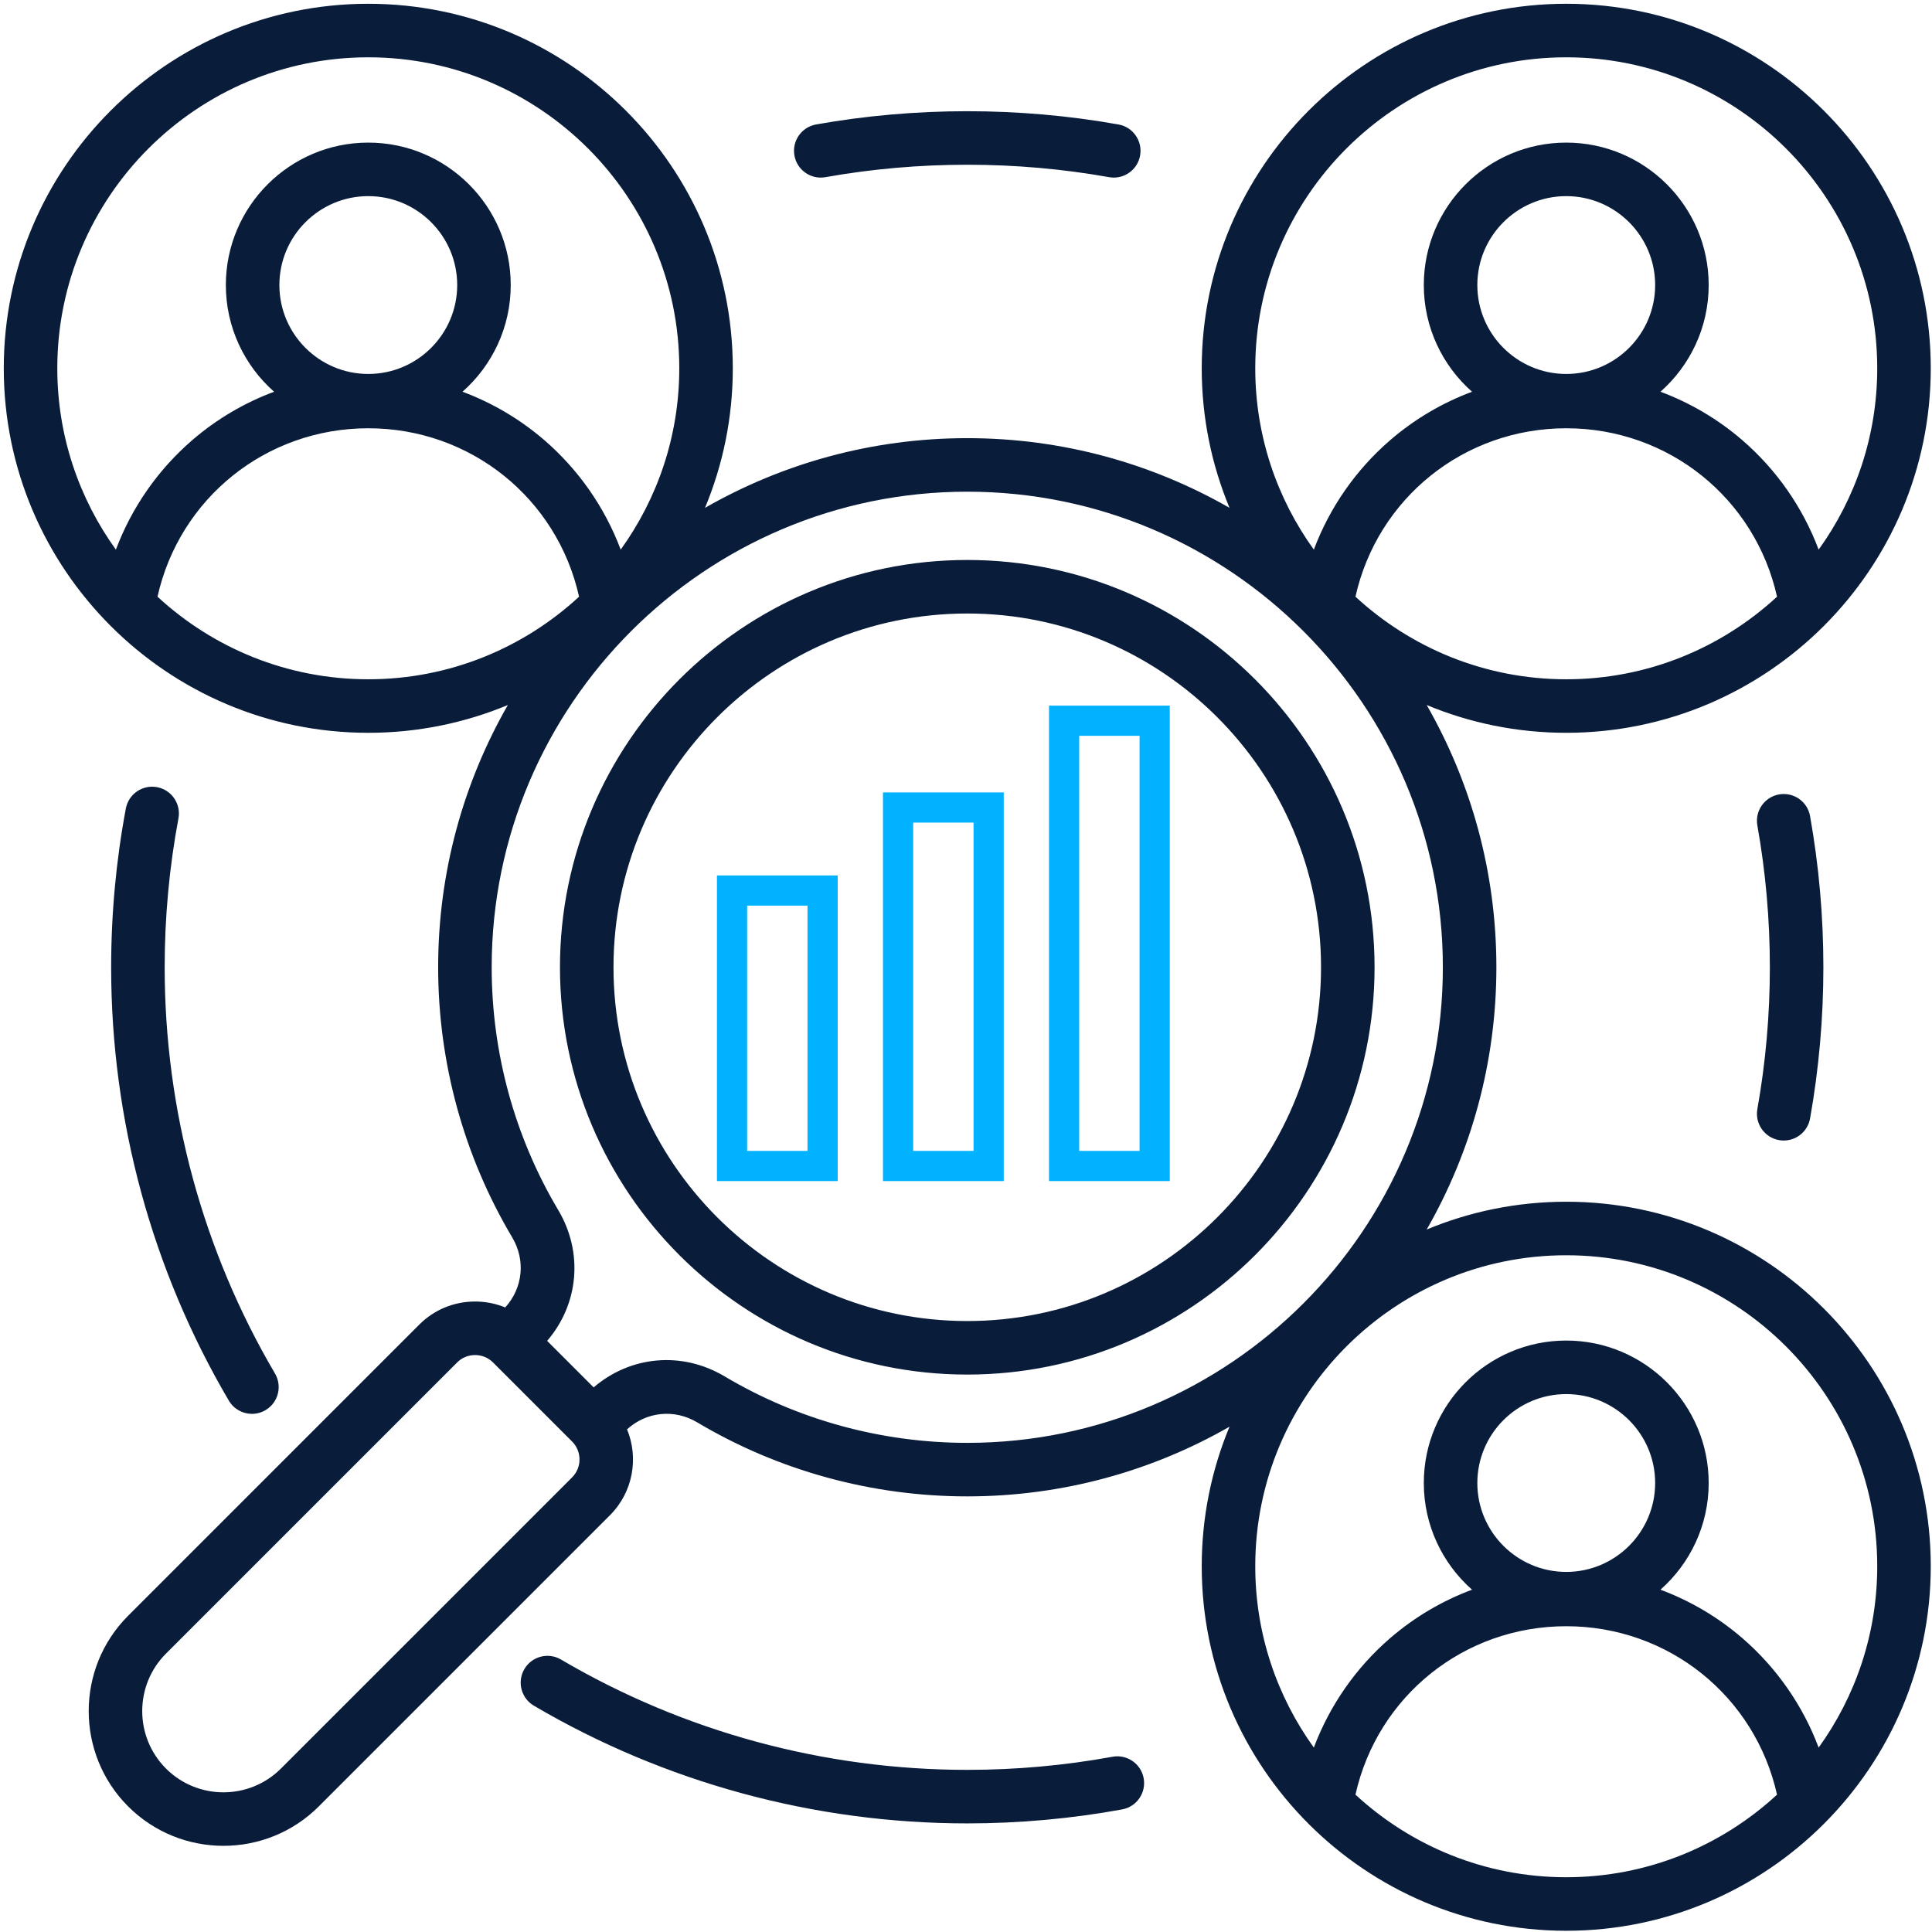 <svg width="512" height="512" viewBox="0 0 512 512" fill="none" xmlns="http://www.w3.org/2000/svg">
<path d="M465.721 293.914C467.916 281.597 469.03 268.954 469.03 256.337C469.03 243.72 467.916 231.08 465.719 218.76C465.033 214.904 467.601 211.221 471.457 210.533C475.329 209.847 478.998 212.414 479.685 216.27C482.028 229.41 483.214 242.89 483.214 256.337C483.214 269.784 482.027 283.267 479.686 296.403C479.074 299.839 476.083 302.253 472.711 302.253C472.298 302.253 471.88 302.216 471.458 302.141C467.602 301.454 465.034 297.771 465.721 293.914ZM218.758 46.95C243.396 42.559 269.28 42.56 293.913 46.95C294.334 47.025 294.753 47.062 295.165 47.062C298.537 47.062 301.527 44.648 302.14 41.213C302.827 37.357 300.259 33.674 296.402 32.986C270.132 28.302 242.549 28.302 216.268 32.986C212.412 33.673 209.844 37.356 210.53 41.213C211.218 45.07 214.904 47.643 218.758 46.95ZM41.627 208.607C37.775 207.883 34.071 210.421 33.349 214.271C30.765 228.048 29.455 242.201 29.455 256.337C29.455 296.781 40.242 336.496 60.649 371.188C61.972 373.435 64.338 374.686 66.769 374.686C67.991 374.686 69.229 374.37 70.358 373.705C73.734 371.719 74.861 367.373 72.875 363.996C53.749 331.482 43.639 294.254 43.639 256.337C43.639 243.076 44.867 229.802 47.29 216.886C48.012 213.035 45.477 209.329 41.627 208.607ZM294.831 465.558C282.218 467.864 269.266 469.032 256.335 469.032C218.425 469.032 181.196 458.922 148.675 439.796C145.299 437.81 140.951 438.938 138.967 442.314C136.981 445.691 138.107 450.038 141.483 452.024C176.183 472.431 215.897 483.218 256.335 483.218C270.119 483.218 283.928 481.972 297.382 479.513C301.236 478.809 303.788 475.114 303.084 471.261C302.38 467.408 298.696 464.854 294.831 465.559V465.558ZM364.273 256.337C364.273 315.855 315.853 364.275 256.335 364.275C196.817 364.275 148.397 315.855 148.397 256.337C148.397 196.819 196.817 148.399 256.335 148.399C315.853 148.399 364.273 196.819 364.273 256.337ZM350.088 256.337C350.088 204.642 308.03 162.584 256.335 162.584C204.64 162.584 162.582 204.642 162.582 256.337C162.582 308.032 204.64 350.09 256.335 350.09C308.03 350.09 350.088 308.032 350.088 256.337ZM511.672 415.072C511.672 468.338 468.337 511.673 415.071 511.673C361.805 511.673 318.47 468.338 318.47 415.072C318.47 401.978 321.094 389.486 325.835 378.088C305.336 389.835 281.606 396.557 256.334 396.557C231.062 396.557 206.337 389.77 184.753 376.931C178.696 373.325 171.332 374.102 166.176 378.79C169.294 386.365 167.786 395.411 161.642 401.554L84.482 478.715C77.519 485.679 68.368 489.163 59.22 489.163C50.071 489.163 40.922 485.681 33.956 478.715C20.027 464.785 20.026 442.12 33.956 428.19L111.117 351.03C115.059 347.089 120.309 344.917 125.9 344.917C128.687 344.917 131.391 345.458 133.889 346.488C138.57 341.332 139.343 333.974 135.741 327.921C122.902 306.336 116.115 281.584 116.115 256.338C116.115 231.092 122.838 207.336 134.585 186.837C123.187 191.579 110.695 194.202 97.601 194.202C44.335 194.202 1 150.867 1 97.602C1 44.337 44.334 1.001 97.6 1.001C150.866 1.001 194.2 44.336 194.2 97.601C194.2 110.696 191.576 123.187 186.835 134.585C207.334 122.838 231.064 116.115 256.336 116.115C281.608 116.115 305.337 122.838 325.835 134.584C321.094 123.186 318.47 110.695 318.47 97.6C318.47 44.334 361.805 1 415.071 1C468.337 1 511.672 44.335 511.672 97.6C511.672 150.865 468.337 194.2 415.071 194.2C401.977 194.2 389.485 191.576 378.087 186.835C389.834 207.334 396.557 231.063 396.557 256.335C396.557 281.607 389.834 305.336 378.087 325.835C389.485 321.094 401.977 318.47 415.071 318.47C468.337 318.47 511.672 361.805 511.672 415.07V415.072ZM415.071 180.017C436.608 180.017 456.233 171.703 470.931 158.13C465.109 132.059 442.18 113.496 415.071 113.496C387.962 113.496 365.033 132.059 359.211 158.13C373.909 171.704 393.533 180.017 415.071 180.017ZM438.634 75.54C438.634 62.547 428.064 51.977 415.071 51.977C402.078 51.977 391.508 62.547 391.508 75.54C391.508 88.533 402.078 99.103 415.071 99.103C428.064 99.103 438.634 88.533 438.634 75.54ZM332.655 97.601C332.655 115.526 338.425 132.12 348.181 145.66C352.368 134.523 359.304 124.496 368.451 116.614C374.899 111.058 382.242 106.747 390.103 103.815C382.273 96.894 377.323 86.787 377.323 75.54C377.323 54.726 394.257 37.792 415.071 37.792C435.885 37.792 452.819 54.725 452.819 75.54C452.819 86.787 447.868 96.894 440.039 103.815C447.9 106.746 455.243 111.058 461.691 116.614C470.837 124.496 477.773 134.523 481.96 145.66C491.715 132.12 497.486 115.526 497.486 97.602C497.486 52.158 460.514 15.187 415.07 15.187C369.625 15.187 332.654 52.158 332.654 97.602L332.655 97.601ZM15.185 97.601C15.185 115.526 20.956 132.119 30.711 145.659C34.898 134.522 41.834 124.496 50.981 116.614C57.429 111.058 64.773 106.747 72.633 103.815C64.804 96.894 59.853 86.787 59.853 75.54C59.853 54.726 76.787 37.792 97.601 37.792C118.415 37.792 135.349 54.725 135.349 75.54C135.349 86.787 130.399 96.894 122.569 103.815C130.43 106.746 137.774 111.058 144.222 116.614C153.369 124.496 160.304 134.522 164.491 145.659C174.246 132.119 180.016 115.526 180.016 97.602C180.016 52.158 143.045 15.187 97.601 15.187C52.157 15.187 15.184 52.158 15.184 97.602L15.185 97.601ZM121.164 75.54C121.164 62.547 110.594 51.977 97.601 51.977C84.608 51.977 74.038 62.547 74.038 75.54C74.038 88.533 84.608 99.103 97.601 99.103C110.594 99.103 121.164 88.533 121.164 75.54ZM97.601 180.017C119.138 180.017 138.763 171.703 153.461 158.129C147.639 132.059 124.71 113.496 97.6 113.496C70.49 113.496 47.562 132.059 41.74 158.129C56.438 171.703 76.064 180.017 97.601 180.017ZM151.613 382.018L130.654 361.06C129.391 359.798 127.703 359.102 125.901 359.102C124.098 359.102 122.41 359.798 121.148 361.06L43.988 438.22C35.59 446.62 35.59 460.287 43.988 468.685C52.386 477.085 66.054 477.084 74.453 468.685L151.613 391.524C154.233 388.904 154.233 384.639 151.613 382.018ZM256.335 382.373C325.832 382.373 382.372 325.834 382.372 256.337C382.372 186.84 325.832 130.301 256.336 130.301C186.84 130.301 130.3 186.841 130.3 256.337C130.3 279.03 136.398 301.276 147.932 320.667C154.633 331.932 153.39 345.576 144.999 355.345L157.326 367.672C167.096 359.281 180.739 358.038 192.005 364.738C211.397 376.274 233.641 382.371 256.334 382.371L256.335 382.373ZM415.071 497.488C436.608 497.488 456.233 489.174 470.931 475.601C465.109 449.53 442.18 430.966 415.071 430.966C387.962 430.966 365.033 449.53 359.211 475.601C373.909 489.175 393.533 497.488 415.071 497.488ZM438.634 393.011C438.634 380.018 428.064 369.448 415.071 369.448C402.078 369.448 391.508 380.018 391.508 393.011C391.508 406.003 402.078 416.573 415.071 416.573C428.064 416.573 438.634 406.003 438.634 393.011ZM497.487 415.072C497.487 369.628 460.516 332.657 415.071 332.657C369.626 332.657 332.655 369.628 332.655 415.072C332.655 432.997 338.425 449.591 348.181 463.131C352.368 451.994 359.304 441.967 368.451 434.085C374.899 428.529 382.242 424.217 390.103 421.286C382.273 414.365 377.323 404.257 377.323 393.01C377.323 372.196 394.257 355.261 415.071 355.261C435.885 355.261 452.819 372.195 452.819 393.01C452.819 404.257 447.868 414.365 440.039 421.286C447.9 424.216 455.244 428.529 461.692 434.085C470.838 441.967 477.774 451.993 481.961 463.13C491.716 449.59 497.487 432.996 497.487 415.071V415.072Z" fill="#091C3A"/>
<rect x="194" y="236" width="24" height="73" stroke="#00B2FF" stroke-width="8"/>
<rect x="238" y="214" width="24" height="95" stroke="#00B2FF" stroke-width="8"/>
<rect x="282" y="191" width="24" height="118" stroke="#00B2FF" stroke-width="8"/>
</svg>
